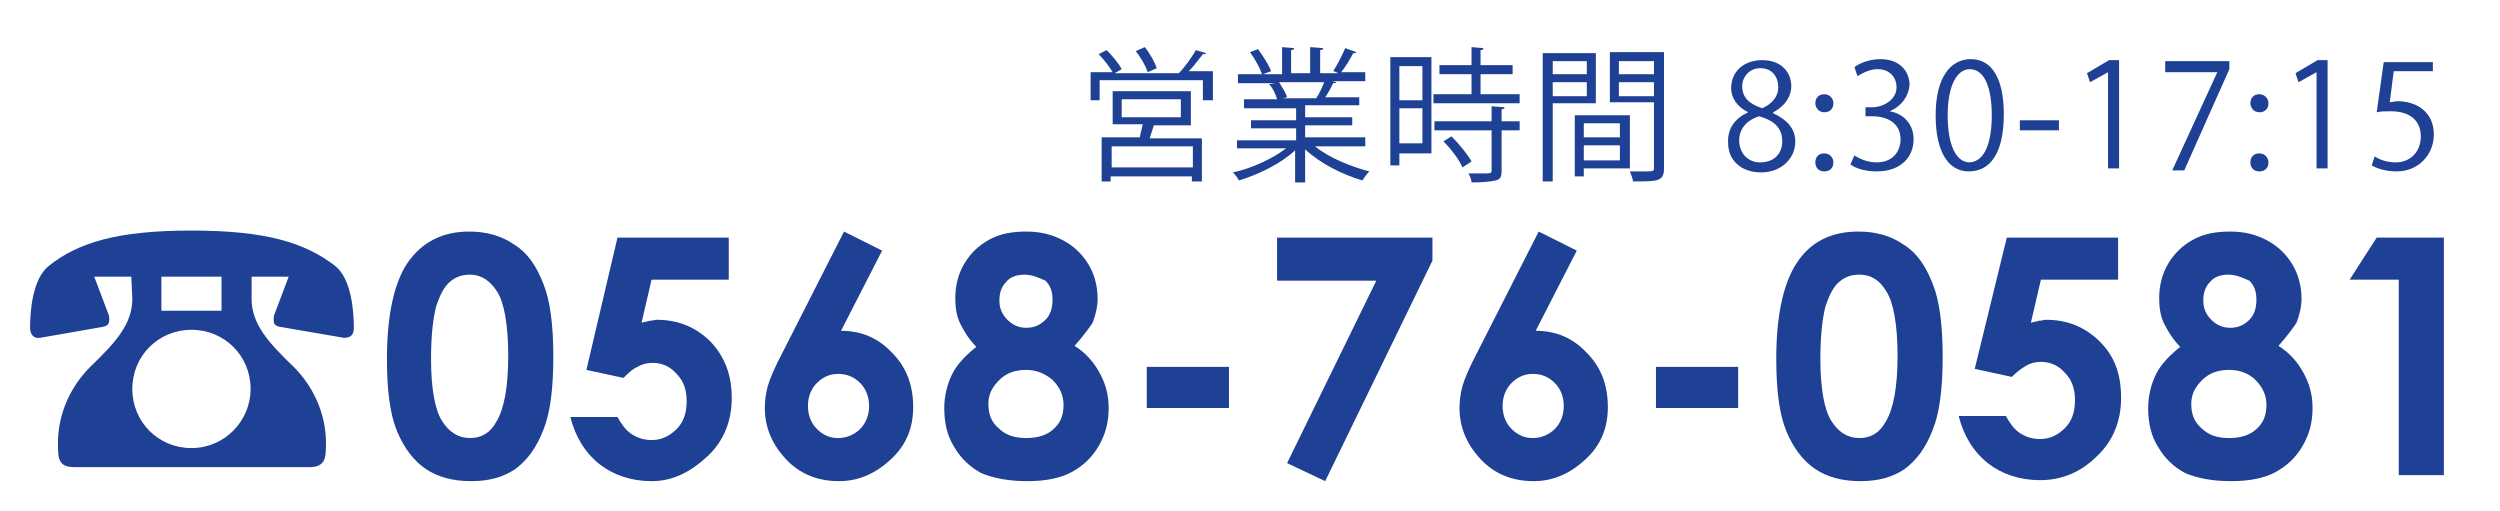 <?xml version="1.0" encoding="utf-8"?>
<!-- Generator: Adobe Illustrator 24.0.0, SVG Export Plug-In . SVG Version: 6.00 Build 0)  -->
<svg version="1.1" id="レイヤー_1" xmlns="http://www.w3.org/2000/svg" xmlns:xlink="http://www.w3.org/1999/xlink" x="0px"
	 y="0px" viewBox="0 0 249.4 51" style="enable-background:new 0 0 249.4 51;" xml:space="preserve">
<style type="text/css">
	.st0{fill:#1E4095;}
</style>
<title>tell</title>
<path class="st0" d="M13.1,27.6H9.4l1.4,3.7c0.1,0.2,0.1,0.4,0.1,0.6c0,0.3-0.1,0.6-0.6,0.7L4,33.7c-0.6,0.1-1-0.3-1-1
	c0-1.5,0.2-4.9,1.9-6.2c2.9-2.3,6.8-3.5,14.2-3.5s11.3,1.2,14.3,3.5c1.7,1.3,1.9,4.7,1.9,6.2c0,0.7-0.3,1-1,1l-6.4-1.1
	c-0.5-0.1-0.6-0.3-0.6-0.7c0-0.2,0-0.4,0.1-0.6l1.4-3.7h-3.7v2.2c0,2.5,1.6,4.3,4.2,6.8c2.2,2.2,3.4,5.2,3.2,8.3
	c0,1.1-0.4,1.7-1.6,1.7H7.4c-1.2,0-1.6-0.5-1.6-1.7c-0.2-3.1,1-6.1,3.2-8.3c2.6-2.5,4.2-4.3,4.2-6.8L13.1,27.6z M25,38.8
	c0-3.3-2.6-5.9-5.9-5.9s-5.9,2.6-5.9,5.9s2.6,5.9,5.9,5.9l0,0C22.4,44.7,25,42,25,38.8C25,38.8,25,38.8,25,38.8z M22.1,27.6h-6v3.4
	h6V27.6z"/>
<g>
	<path class="st0" d="M46.8,23.1c1.7,0,3.2,0.4,4.5,1.3c1.3,0.8,2.2,2.1,2.9,3.9c0.7,1.7,1,4.2,1,7.3c0,3.1-0.3,5.6-1,7.3
		c-0.7,1.8-1.6,3-2.8,3.9c-1.2,0.8-2.6,1.2-4.4,1.2c-1.8,0-3.3-0.4-4.5-1.2c-1.2-0.8-2.2-2.1-2.9-3.8c-0.7-1.7-1-4.1-1-7.2
		c0-4.3,0.7-7.5,2-9.5C42.1,24.1,44.2,23.1,46.8,23.1z M46.9,27.4c-0.8,0-1.4,0.2-2,0.7c-0.6,0.5-1,1.3-1.4,2.5
		c-0.3,1.2-0.5,2.9-0.5,5.2c0,3,0.4,5.1,1.1,6.2c0.7,1.1,1.6,1.7,2.8,1.7c1.1,0,2-0.5,2.6-1.6c0.8-1.3,1.2-3.5,1.2-6.6
		c0-3.1-0.4-5.3-1.1-6.4S48,27.4,46.9,27.4z"/>
	<path class="st0" d="M61.6,23.7h11.1v4.2H65l-1,4.3c0.3-0.1,0.5-0.1,0.8-0.2c0.3,0,0.5-0.1,0.7-0.1c2.1,0,3.9,0.7,5.4,2.2
		c1.4,1.5,2.1,3.3,2.1,5.6c0,2.3-0.8,4.3-2.4,5.8S67.2,48,65,48c-2,0-3.8-0.6-5.2-1.7c-1.4-1.1-2.4-2.7-2.9-4.7h4.7
		c0.4,0.7,0.8,1.3,1.4,1.7c0.6,0.4,1.3,0.6,2,0.6c1,0,1.8-0.4,2.5-1.1c0.7-0.7,1-1.6,1-2.8c0-1.1-0.3-2-1-2.7
		c-0.6-0.7-1.4-1.1-2.4-1.1c-0.5,0-1,0.1-1.5,0.4c-0.5,0.2-0.9,0.6-1.4,1.1l-3.7-0.8L61.6,23.7z"/>
	<path class="st0" d="M84.2,23.1L88,25l-4.1,8c2,0,3.7,0.7,5.1,2.2c1.4,1.4,2.1,3.2,2.1,5.4c0,2.1-0.7,3.8-2.2,5.2S85.7,48,83.7,48
		c-2.1,0-3.9-0.7-5.3-2.2s-2.1-3.2-2.1-5.1c0-0.7,0.1-1.5,0.3-2.2s0.7-1.9,1.5-3.4L84.2,23.1z M83.6,37.3c-0.8,0-1.5,0.3-2.1,0.9
		c-0.6,0.6-0.9,1.4-0.9,2.3c0,0.9,0.3,1.7,0.9,2.3s1.3,0.9,2.1,0.9c0.8,0,1.6-0.3,2.2-0.9c0.6-0.6,0.9-1.4,0.9-2.3
		c0-0.9-0.3-1.7-0.9-2.3C85.2,37.6,84.5,37.3,83.6,37.3z"/>
	<path class="st0" d="M107.2,34.5c1.1,0.7,1.9,1.6,2.5,2.7c0.6,1.1,0.9,2.2,0.9,3.5c0,1.4-0.3,2.6-1,3.8c-0.7,1.2-1.6,2-2.7,2.6
		c-1.1,0.6-2.6,0.9-4.4,0.9c-1.9,0-3.4-0.3-4.6-0.8c-1.1-0.6-2-1.4-2.7-2.6c-0.7-1.1-1-2.4-1-3.9c0-1.2,0.3-2.4,0.8-3.4
		s1.4-1.9,2.4-2.7c-0.7-0.7-1.2-1.5-1.6-2.3c-0.4-0.8-0.5-1.7-0.5-2.6c0-1.2,0.3-2.4,0.9-3.4c0.6-1,1.4-1.8,2.5-2.4
		c1.1-0.6,2.3-0.8,3.7-0.8c1.4,0,2.6,0.3,3.7,0.9c1.1,0.6,1.9,1.4,2.5,2.4c0.6,1,0.9,2.2,0.9,3.4c0,0.8-0.2,1.6-0.5,2.4
		C108.6,32.8,108,33.6,107.2,34.5z M102.4,36.9c-1.1,0-2,0.3-2.7,1c-0.7,0.7-1.1,1.4-1.1,2.4c0,1,0.3,1.8,1,2.4c0.7,0.7,1.6,1,2.8,1
		c1.1,0,2.1-0.3,2.7-0.9c0.7-0.6,1-1.4,1-2.4c0-1-0.4-1.8-1.1-2.5C104.3,37.3,103.4,36.9,102.4,36.9z M102.2,27.4
		c-0.7,0-1.4,0.2-1.8,0.7c-0.5,0.5-0.7,1.1-0.7,1.9c0,0.8,0.3,1.4,0.8,1.9c0.5,0.5,1.1,0.8,1.9,0.8c0.8,0,1.4-0.3,1.9-0.8
		c0.5-0.5,0.7-1.2,0.7-2c0-0.8-0.2-1.4-0.7-1.9C103.6,27.7,103,27.4,102.2,27.4z"/>
	<path class="st0" d="M114.4,36.6h8.2v4.1h-8.2V36.6z"/>
	<path class="st0" d="M127.4,23.7h15.5V26L132.2,48l-3.8-1.8l8.9-18.2h-9.9V23.7z"/>
	<path class="st0" d="M153.5,23.1l3.8,1.9l-4.1,8c2,0,3.7,0.7,5.1,2.2c1.4,1.4,2.1,3.2,2.1,5.4c0,2.1-0.7,3.8-2.2,5.2S155,48,153,48
		c-2.1,0-3.9-0.7-5.3-2.2c-1.4-1.5-2.1-3.2-2.1-5.1c0-0.7,0.1-1.5,0.3-2.2s0.7-1.9,1.5-3.4L153.5,23.1z M152.9,37.3
		c-0.8,0-1.5,0.3-2.1,0.9c-0.6,0.6-0.9,1.4-0.9,2.3c0,0.9,0.3,1.7,0.9,2.3s1.3,0.9,2.1,0.9c0.8,0,1.6-0.3,2.2-0.9
		c0.6-0.6,0.9-1.4,0.9-2.3c0-0.9-0.3-1.7-0.9-2.3C154.5,37.6,153.8,37.3,152.9,37.3z"/>
	<path class="st0" d="M165.2,36.6h8.2v4.1h-8.2V36.6z"/>
	<path class="st0" d="M185.4,23.1c1.7,0,3.2,0.4,4.5,1.3c1.3,0.8,2.2,2.1,2.9,3.9c0.7,1.7,1,4.2,1,7.3c0,3.1-0.3,5.6-1,7.3
		c-0.7,1.8-1.6,3-2.8,3.9c-1.2,0.8-2.6,1.2-4.4,1.2c-1.8,0-3.3-0.4-4.5-1.2c-1.2-0.8-2.2-2.1-2.9-3.8c-0.7-1.7-1-4.1-1-7.2
		c0-4.3,0.7-7.5,2-9.5C180.6,24.1,182.7,23.1,185.4,23.1z M185.5,27.4c-0.8,0-1.4,0.2-2,0.7c-0.6,0.5-1,1.3-1.4,2.5
		c-0.3,1.2-0.5,2.9-0.5,5.2c0,3,0.4,5.1,1.1,6.2s1.6,1.7,2.8,1.7c1.1,0,2-0.5,2.6-1.6c0.8-1.3,1.2-3.5,1.2-6.6
		c0-3.1-0.4-5.3-1.1-6.4C187.5,27.9,186.6,27.4,185.5,27.4z"/>
	<path class="st0" d="M200.2,23.7h11.1v4.2h-7.7l-1,4.3c0.3-0.1,0.5-0.1,0.8-0.2c0.3,0,0.5-0.1,0.7-0.1c2.1,0,3.9,0.7,5.4,2.2
		s2.1,3.3,2.1,5.6c0,2.3-0.8,4.3-2.4,5.8c-1.6,1.6-3.5,2.4-5.7,2.4c-2,0-3.8-0.6-5.2-1.7c-1.4-1.1-2.4-2.7-2.9-4.7h4.7
		c0.4,0.7,0.8,1.3,1.4,1.7c0.6,0.4,1.3,0.6,2,0.6c1,0,1.8-0.4,2.5-1.1c0.7-0.7,1-1.6,1-2.8c0-1.1-0.3-2-1-2.7
		c-0.6-0.7-1.4-1.1-2.4-1.1c-0.5,0-1,0.1-1.5,0.4s-0.9,0.6-1.4,1.1l-3.7-0.8L200.2,23.7z"/>
	<path class="st0" d="M227.3,34.5c1.1,0.7,1.9,1.6,2.5,2.7c0.6,1.1,0.9,2.2,0.9,3.5c0,1.4-0.3,2.6-1,3.8c-0.7,1.2-1.6,2-2.7,2.6
		c-1.1,0.6-2.6,0.9-4.4,0.9c-1.9,0-3.4-0.3-4.6-0.8c-1.1-0.6-2-1.4-2.7-2.6c-0.7-1.1-1-2.4-1-3.9c0-1.2,0.3-2.4,0.8-3.4
		s1.4-1.9,2.4-2.7c-0.7-0.7-1.2-1.5-1.6-2.3c-0.4-0.8-0.5-1.7-0.5-2.6c0-1.2,0.3-2.4,0.9-3.4c0.6-1,1.4-1.8,2.5-2.4
		c1.1-0.6,2.3-0.8,3.7-0.8c1.4,0,2.6,0.3,3.7,0.9s1.9,1.4,2.5,2.4c0.6,1,0.9,2.2,0.9,3.4c0,0.8-0.2,1.6-0.5,2.4
		C228.7,32.8,228.1,33.6,227.3,34.5z M222.4,36.9c-1.1,0-2,0.3-2.7,1s-1.1,1.4-1.1,2.4c0,1,0.3,1.8,1,2.4c0.7,0.7,1.6,1,2.8,1
		c1.1,0,2.1-0.3,2.7-0.9c0.7-0.6,1-1.4,1-2.4c0-1-0.4-1.8-1.1-2.5C224.4,37.3,223.5,36.9,222.4,36.9z M222.3,27.4
		c-0.7,0-1.4,0.2-1.8,0.7c-0.5,0.5-0.7,1.1-0.7,1.9c0,0.8,0.3,1.4,0.8,1.9c0.5,0.5,1.1,0.8,1.9,0.8c0.8,0,1.4-0.3,1.9-0.8
		c0.5-0.5,0.7-1.2,0.7-2c0-0.8-0.2-1.4-0.7-1.9C223.7,27.7,223.1,27.4,222.3,27.4z"/>
	<path class="st0" d="M237.1,23.7h6.7v23.7h-4.5V27.9h-4.9L237.1,23.7z"/>
</g>
<g>
	<path class="st0" d="M120.3,5.3c0,0.1-0.1,0.1-0.3,0.1c-0.4,0.5-0.9,1.2-1.4,1.7h2.4V10H120V8h-10.3v2h-0.9V7.2h2.2
		c-0.3-0.5-0.9-1.3-1.4-1.8l0.8-0.4c0.5,0.5,1.2,1.3,1.5,1.9l-0.7,0.4h6.4l0,0c0.6-0.6,1.3-1.6,1.7-2.3L120.3,5.3z M118.7,12.5h-3.6
		c-0.1,0.4-0.3,0.9-0.4,1.3h5.2v4.3h-1v-0.5h-8.1v0.5h-0.9v-4.4h3.8c0.1-0.4,0.2-0.9,0.3-1.3H111V9.1h7.8V12.5z M119,16.7v-2.1h-8.1
		v2.1H119z M111.9,9.9v1.8h5.9V9.9H111.9z M114.2,4.7c0.5,0.6,1,1.5,1.2,2.1l-0.9,0.4c-0.2-0.6-0.7-1.5-1.2-2.1L114.2,4.7z"/>
	<path class="st0" d="M136.2,14.6h-5c1.3,1.1,3.5,2,5.4,2.5c-0.2,0.2-0.5,0.6-0.7,0.9c-2-0.6-4.2-1.7-5.7-3.1v3.3h-1v-3.2
		c-1.4,1.3-3.6,2.4-5.6,3c-0.1-0.2-0.4-0.6-0.6-0.8c1.9-0.4,4-1.4,5.3-2.4h-4.9v-0.8h5.9v-1.2h-4.5v-0.8h4.5v-1.2h-5.2V9.9h3.3
		c-0.1-0.4-0.4-1.1-0.8-1.5l0.6-0.1h-3.7V7.4h2.4c-0.2-0.6-0.7-1.5-1.2-2.2l0.8-0.3c0.5,0.7,1.1,1.6,1.3,2.2l-0.8,0.3h1.9V4.7
		l1.2,0.1c0,0.1-0.1,0.2-0.3,0.2v2.3h1.9V4.7l1.3,0.1c0,0.1-0.1,0.2-0.3,0.2v2.3h1.8c-0.2-0.1-0.4-0.2-0.5-0.2
		c0.4-0.6,0.9-1.6,1.2-2.3l1.1,0.4c0,0.1-0.1,0.1-0.3,0.1c-0.3,0.6-0.8,1.4-1.2,1.9h2.4v0.9h-3.3l0.4,0.1c0,0.1-0.2,0.1-0.3,0.1
		c-0.2,0.4-0.5,1-0.8,1.4h3.4v0.8h-5.4v1.2h4.7v0.8h-4.7v1.2h6V14.6z M131.3,9.8c0.3-0.4,0.6-1.1,0.8-1.6h-4.5
		c0.3,0.5,0.7,1.1,0.8,1.5l-0.4,0.1h3.6L131.3,9.8z"/>
	<path class="st0" d="M142.8,5.7v9.6h-3.2v1.2h-0.9V5.7H142.8z M141.9,6.6h-2.3V10h2.3V6.6z M139.6,14.3h2.3v-3.5h-2.3V14.3z
		 M147.8,9.4h3.8v0.9H143V9.4h3.8v-2h-3.2V6.5h3.2V4.7l1.2,0.1c0,0.1-0.1,0.2-0.3,0.2v1.5h3.2v0.9h-3.2V9.4z M150.1,10.7
		c0,0.1-0.1,0.2-0.3,0.2v1.2h1.8V13h-1.8V17c0,0.6-0.1,0.9-0.6,1c-0.4,0.1-1.2,0.2-2.4,0.2c0-0.3-0.2-0.7-0.3-0.9c0.5,0,1.1,0,1.4,0
		c0.8,0,0.9,0,0.9-0.3v-4h-5.7v-0.9h5.7v-1.5L150.1,10.7z M145.9,16.7c-0.3-0.7-1.1-1.8-1.9-2.6l0.8-0.5c0.8,0.8,1.6,1.8,2,2.5
		L145.9,16.7z"/>
	<path class="st0" d="M159.2,10.3h-4.3v7.8h-1V5.3h5.3V10.3z M158.3,6.1h-3.4v1.3h3.4V6.1z M154.9,9.6h3.4V8.2h-3.4V9.6z
		 M162.6,16.8H158v0.8h-0.9v-6.1h5.5V16.8z M161.7,12.3H158v1.4h3.6V12.3z M158,16h3.6v-1.5H158V16z M166,5.3v11.5
		c0,1.3-0.6,1.3-3.1,1.3c0-0.3-0.2-0.7-0.3-1c0.5,0,0.9,0,1.3,0c1.1,0,1.1,0,1.1-0.4v-6.5h-4.4v-5H166z M165,6.1h-3.5v1.3h3.5V6.1z
		 M161.5,9.6h3.5V8.2h-3.5V9.6z"/>
	<path class="st0" d="M174.4,11.2c-1.2-0.6-1.7-1.5-1.7-2.4c0-1.7,1.3-2.8,3.1-2.8c2,0,2.9,1.3,2.9,2.6c0,0.9-0.5,1.9-1.8,2.6v0.1
		c1.3,0.6,2.2,1.5,2.2,2.8c0,1.8-1.5,3.1-3.4,3.1c-2.1,0-3.3-1.3-3.3-2.9C172.3,12.8,173.1,11.8,174.4,11.2L174.4,11.2z M177.8,14.1
		c0-1.4-0.9-2.1-2.3-2.5c-1.3,0.4-2,1.3-2,2.4c0,1.2,0.8,2.2,2.1,2.2C177,16.2,177.8,15.3,177.8,14.1z M173.8,8.6
		c0,1.2,0.8,1.8,2,2.2c0.9-0.4,1.6-1.1,1.6-2.1c0-0.9-0.5-1.9-1.8-1.9C174.5,6.8,173.8,7.7,173.8,8.6z"/>
	<path class="st0" d="M181.1,10.3c0-0.5,0.3-0.9,0.9-0.9c0.5,0,0.9,0.4,0.9,0.9c0,0.5-0.3,0.9-0.9,0.9
		C181.4,11.2,181.1,10.7,181.1,10.3z M181.1,16.2c0-0.5,0.3-0.9,0.9-0.9c0.5,0,0.9,0.4,0.9,0.9c0,0.5-0.3,0.9-0.9,0.9
		C181.4,17.1,181.1,16.7,181.1,16.2z"/>
	<path class="st0" d="M188.5,11.1c1.3,0.2,2.4,1.2,2.4,2.8c0,1.7-1.2,3.2-3.7,3.2c-1.1,0-2.1-0.3-2.6-0.7l0.4-0.9
		c0.4,0.3,1.3,0.7,2.2,0.7c1.8,0,2.4-1.3,2.4-2.3c0-1.6-1.3-2.3-2.8-2.3h-0.7v-0.9h0.7c1,0,2.4-0.7,2.4-2c0-0.9-0.6-1.8-1.9-1.8
		c-0.8,0-1.5,0.4-2,0.7L185,6.7c0.5-0.4,1.5-0.8,2.6-0.8c2,0,2.9,1.3,2.9,2.6C190.4,9.6,189.7,10.6,188.5,11.1L188.5,11.1z"/>
	<path class="st0" d="M193.1,11.5c0-3.8,1.5-5.6,3.5-5.6c2.1,0,3.3,1.9,3.3,5.5c0,3.8-1.3,5.7-3.5,5.7
		C194.4,17.1,193.1,15.2,193.1,11.5z M198.7,11.5c0-2.7-0.7-4.6-2.2-4.6c-1.3,0-2.2,1.7-2.2,4.6s0.8,4.7,2.2,4.7
		C198.1,16.1,198.7,14,198.7,11.5z"/>
	<path class="st0" d="M201.5,12h3.9V13h-3.9V12z"/>
	<path class="st0" d="M210.3,16.9V7.2h0l-1.8,1l-0.3-0.9l2.2-1.3h1v10.8H210.3z"/>
	<path class="st0" d="M216,6.1h6.4v0.8l-4.5,10.1h-1.2l4.5-9.8v0H216V6.1z"/>
	<path class="st0" d="M224.5,10.3c0-0.5,0.3-0.9,0.9-0.9c0.5,0,0.9,0.4,0.9,0.9c0,0.5-0.3,0.9-0.9,0.9
		C224.8,11.2,224.5,10.7,224.5,10.3z M224.5,16.2c0-0.5,0.3-0.9,0.9-0.9c0.5,0,0.9,0.4,0.9,0.9c0,0.5-0.3,0.9-0.9,0.9
		C224.8,17.1,224.5,16.7,224.5,16.2z"/>
	<path class="st0" d="M231.1,16.9V7.2h0l-1.8,1L229,7.3l2.2-1.3h1v10.8H231.1z"/>
	<path class="st0" d="M242.7,6.1v1h-3.9l-0.4,3.1c0.2,0,0.5-0.1,0.8-0.1c1.9,0,3.6,1.1,3.6,3.3c0,2.1-1.6,3.7-3.7,3.7
		c-1.1,0-2-0.3-2.5-0.6l0.3-0.9c0.4,0.3,1.2,0.6,2.1,0.6c1.4,0,2.5-1,2.5-2.6c0-1.5-1-2.5-3-2.5c-0.6,0-1,0-1.4,0.1l0.7-5H242.7z"/>
</g>
</svg>

